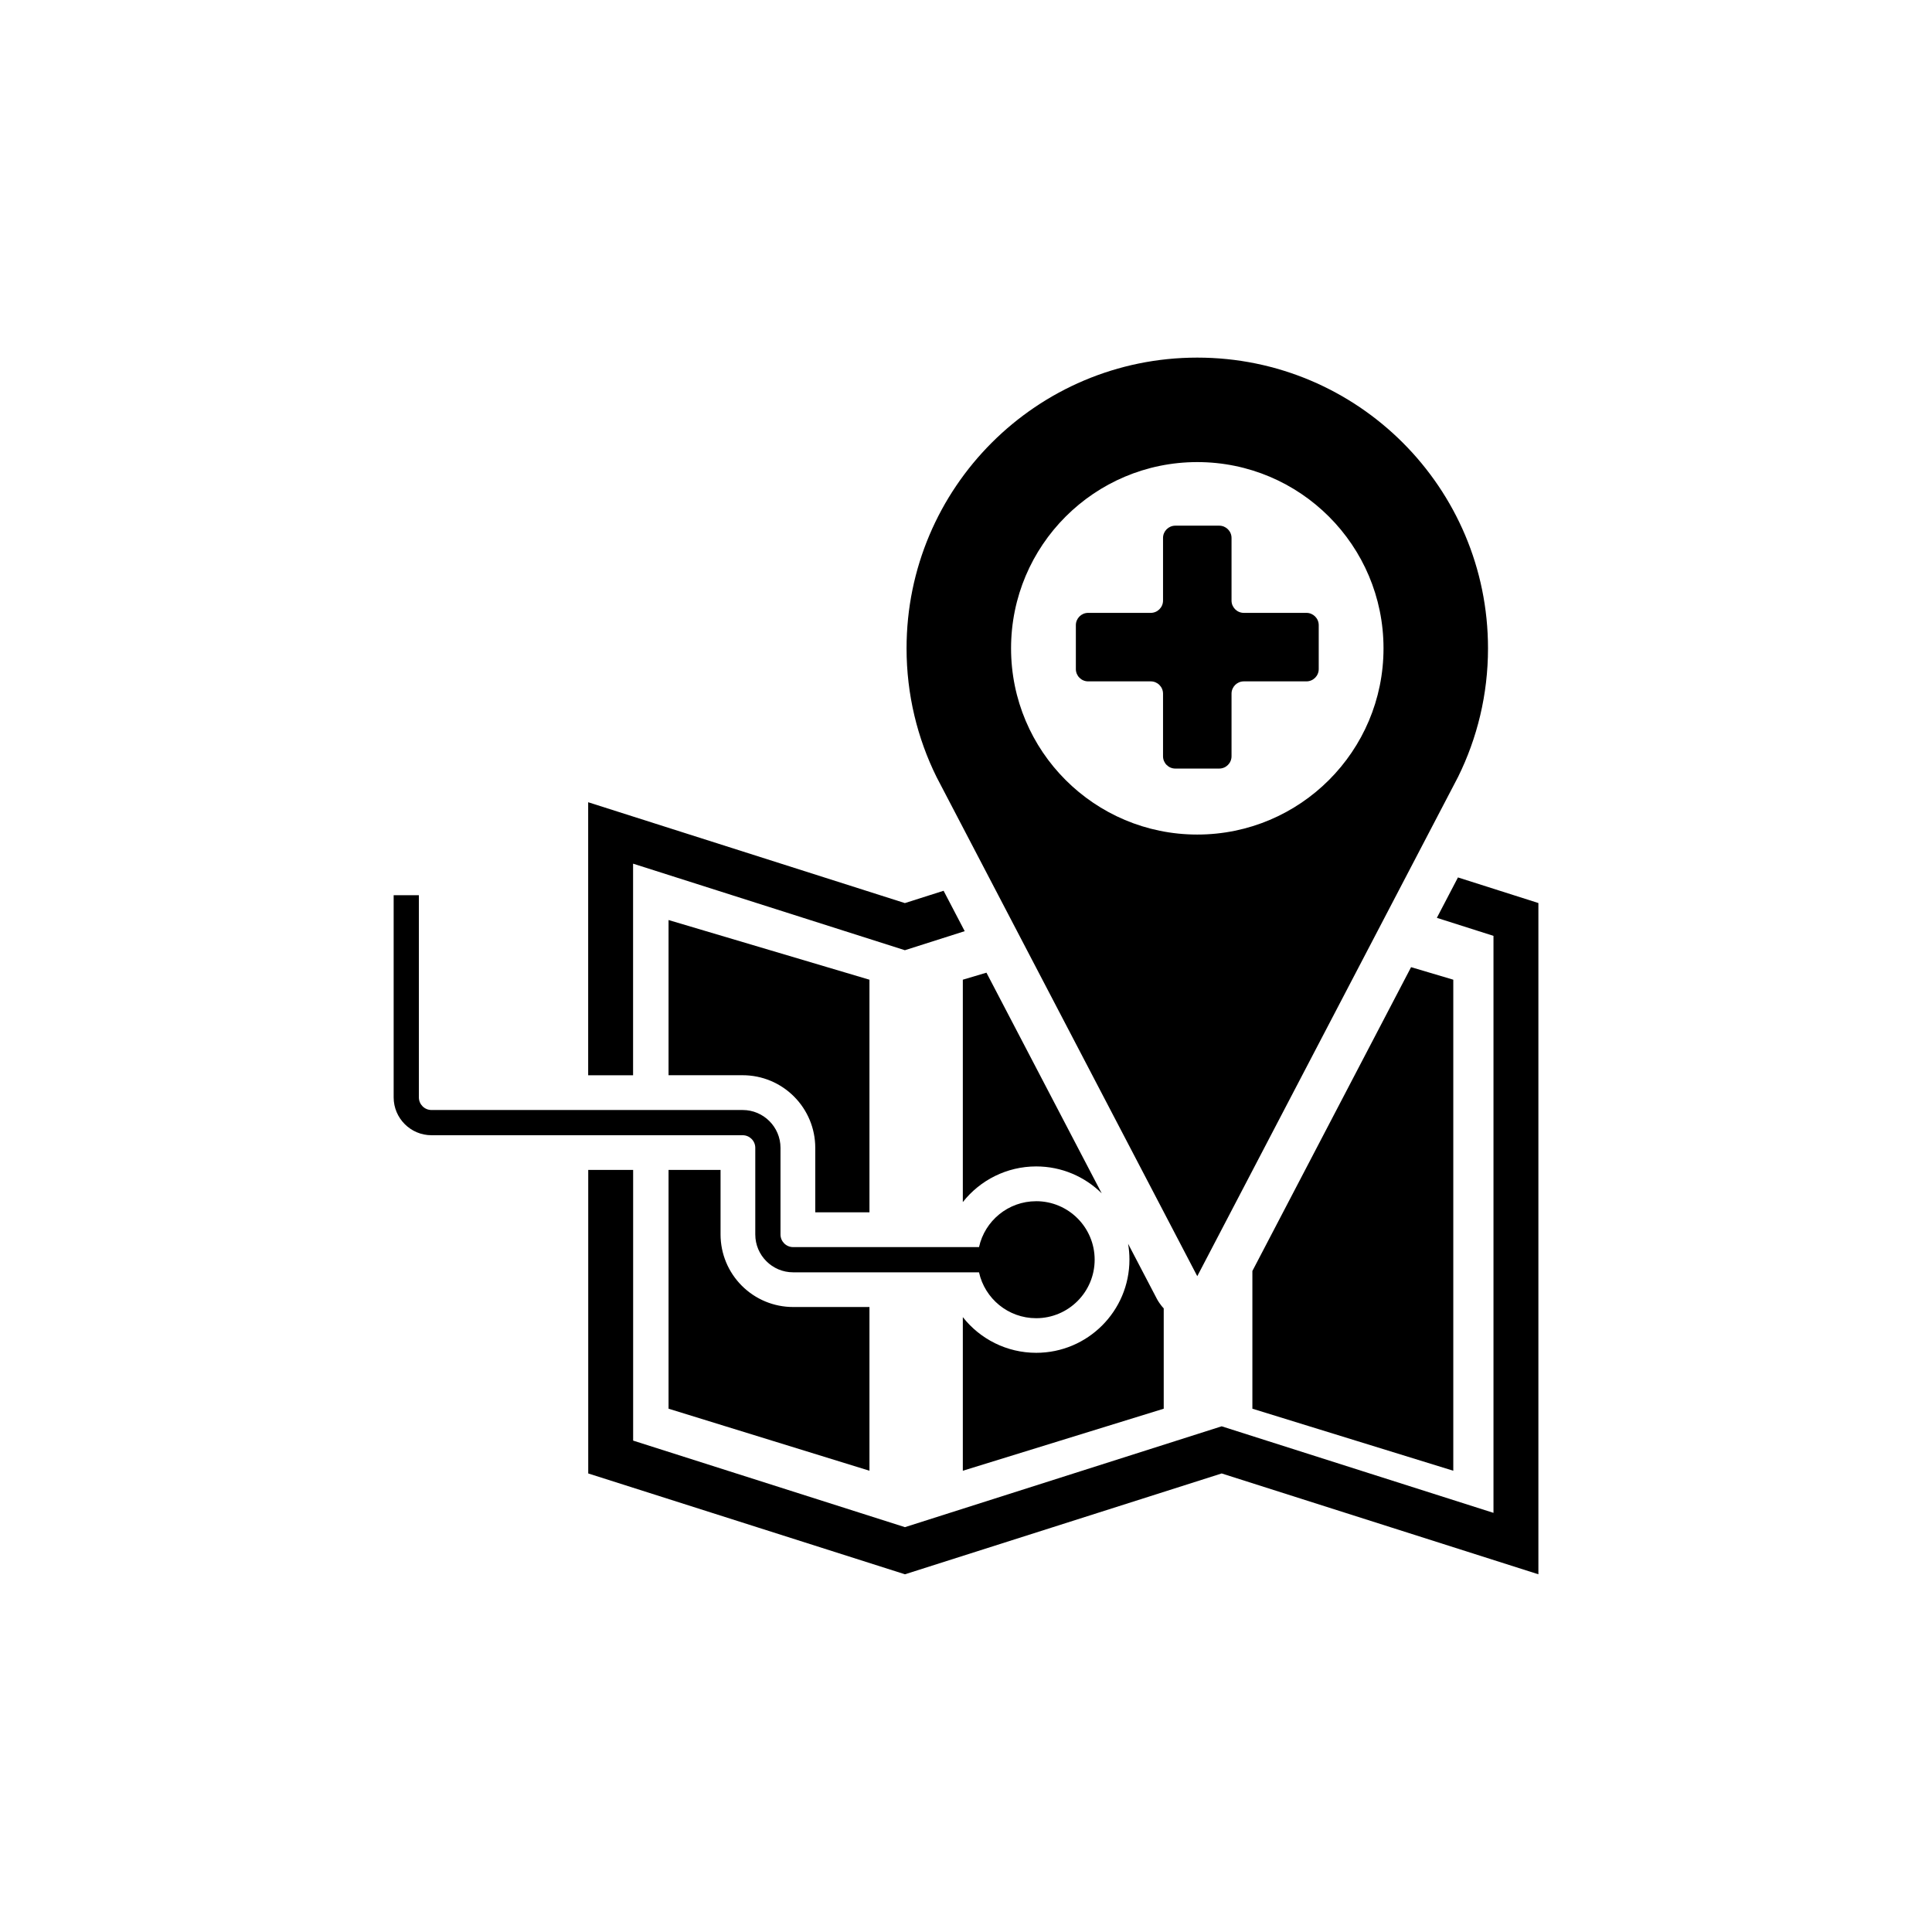 <?xml version="1.0" encoding="UTF-8"?>
<!-- The Best Svg Icon site in the world: iconSvg.co, Visit us! https://iconsvg.co -->
<svg fill="#000000" width="800px" height="800px" version="1.1" viewBox="144 144 512 512" xmlns="http://www.w3.org/2000/svg">
 <path d="m299.87 356.6 83.934 26.727 10.258-3.266 5.594 10.707-15.852 5.047-72.031-22.938v56.078h-11.902v-72.359zm118.72 105.73c8.562 0 15.504 6.941 15.504 15.504s-6.941 15.504-15.504 15.504c-7.414 0-13.613-5.207-15.141-12.16h-49.27c-2.762 0-5.269-1.125-7.082-2.941-1.812-1.812-2.941-4.32-2.941-7.082v-22.969c0-0.918-0.375-1.754-0.98-2.359s-1.441-0.98-2.359-0.98h-82.473c-2.762 0-5.269-1.125-7.082-2.941-1.812-1.812-2.941-4.32-2.941-7.082v-53.586h6.684v53.586c0 0.918 0.375 1.754 0.98 2.359s1.441 0.98 2.359 0.98h82.473c2.762 0 5.269 1.125 7.082 2.941 1.812 1.812 2.941 4.32 2.941 7.082v22.969c0 0.918 0.375 1.754 0.98 2.359 0.605 0.605 1.441 0.98 2.359 0.98h49.27c1.527-6.957 7.727-12.16 15.141-12.16zm36.879-179.02h11.645c1.793 0 3.254 1.461 3.254 3.254v16.598c0 1.793 1.461 3.254 3.254 3.254h16.598c1.793 0 3.254 1.461 3.254 3.254v11.645c0 1.793-1.461 3.254-3.254 3.254h-16.598c-1.793 0-3.254 1.461-3.254 3.254v16.598c0 1.793-1.461 3.254-3.254 3.254h-11.645c-1.793 0-3.254-1.461-3.254-3.254v-16.598c0-1.793-1.461-3.254-3.254-3.254h-16.594c-1.793 0-3.254-1.461-3.254-3.254v-11.645c0-1.793 1.461-3.254 3.254-3.254h16.594c1.793 0 3.254-1.461 3.254-3.254v-16.598c0-1.793 1.461-3.254 3.254-3.254zm5.824-44.539c42.551 0 77.043 34.492 77.043 77.043 0 12.246-2.863 23.82-7.945 34.098l-69.102 132.29-69.098-132.29c-5.082-10.281-7.945-21.855-7.945-34.098 0-42.551 34.496-77.043 77.043-77.043zm0 27.688c27.258 0 49.352 22.098 49.352 49.355 0 27.258-22.098 49.352-49.352 49.352-27.258 0-49.352-22.098-49.352-49.352 0-27.258 22.098-49.355 49.352-49.355zm-140.12 121.36 53.242 15.816v61.645h-14.363v-17.102c0-5.106-2.027-9.98-5.637-13.594-3.609-3.609-8.484-5.637-13.594-5.637h-19.648zm53.242 102.55v43.391l-53.242-16.441v-63.281h13.781v17.102c0 5.106 2.027 9.984 5.637 13.594 3.609 3.609 8.484 5.637 13.594 5.637zm31-88.598-6.258 1.859v58.938c4.57-5.812 11.656-9.453 19.441-9.453 6.766 0 12.898 2.723 17.359 7.129l-30.539-58.473zm-6.258 91.309v40.684l53.242-16.441v-26.594l-0.07-0.074-0.004-0.004-0.281-0.312-0.035-0.043-0.035-0.039-0.031-0.039-0.004-0.004-0.105-0.129-0.027-0.035-0.004-0.008-0.07-0.086-0.156-0.215-0.023-0.031-0.008-0.012-0.094-0.129-0.02-0.027-0.012-0.016-0.094-0.129-0.02-0.023-0.012-0.02-0.031-0.043-0.031-0.047-0.031-0.043-0.062-0.094-0.059-0.09-0.012-0.02-0.02-0.027-0.031-0.047-0.027-0.047-0.031-0.047-0.012-0.016-0.078-0.125-0.027-0.047-0.008-0.016-0.02-0.035-0.082-0.141-0.008-0.012-0.02-0.039-0.055-0.098-0.027-0.047-0.004-0.008-0.023-0.043-0.027-0.047-0.055-0.102v-0.004l-0.023-0.047-0.055-0.102-0.023-0.051-7.449-14.258c0.234 1.363 0.355 2.762 0.355 4.188 0 13.645-11.066 24.711-24.711 24.711-7.785 0-14.871-3.641-19.441-9.453zm118.79-92.773 11.188 3.324v130.13l-53.242-16.441v-36.496l42.055-80.516zm-206.16 53.734v71.734l72.031 22.938 83.934-26.727 72.035 22.938v-152.91l-15.008-4.777 5.594-10.707 21.316 6.785v177.89l-83.934-26.723-83.934 26.723-83.934-26.723v-80.438h11.902z" fill-rule="evenodd"/>
</svg>